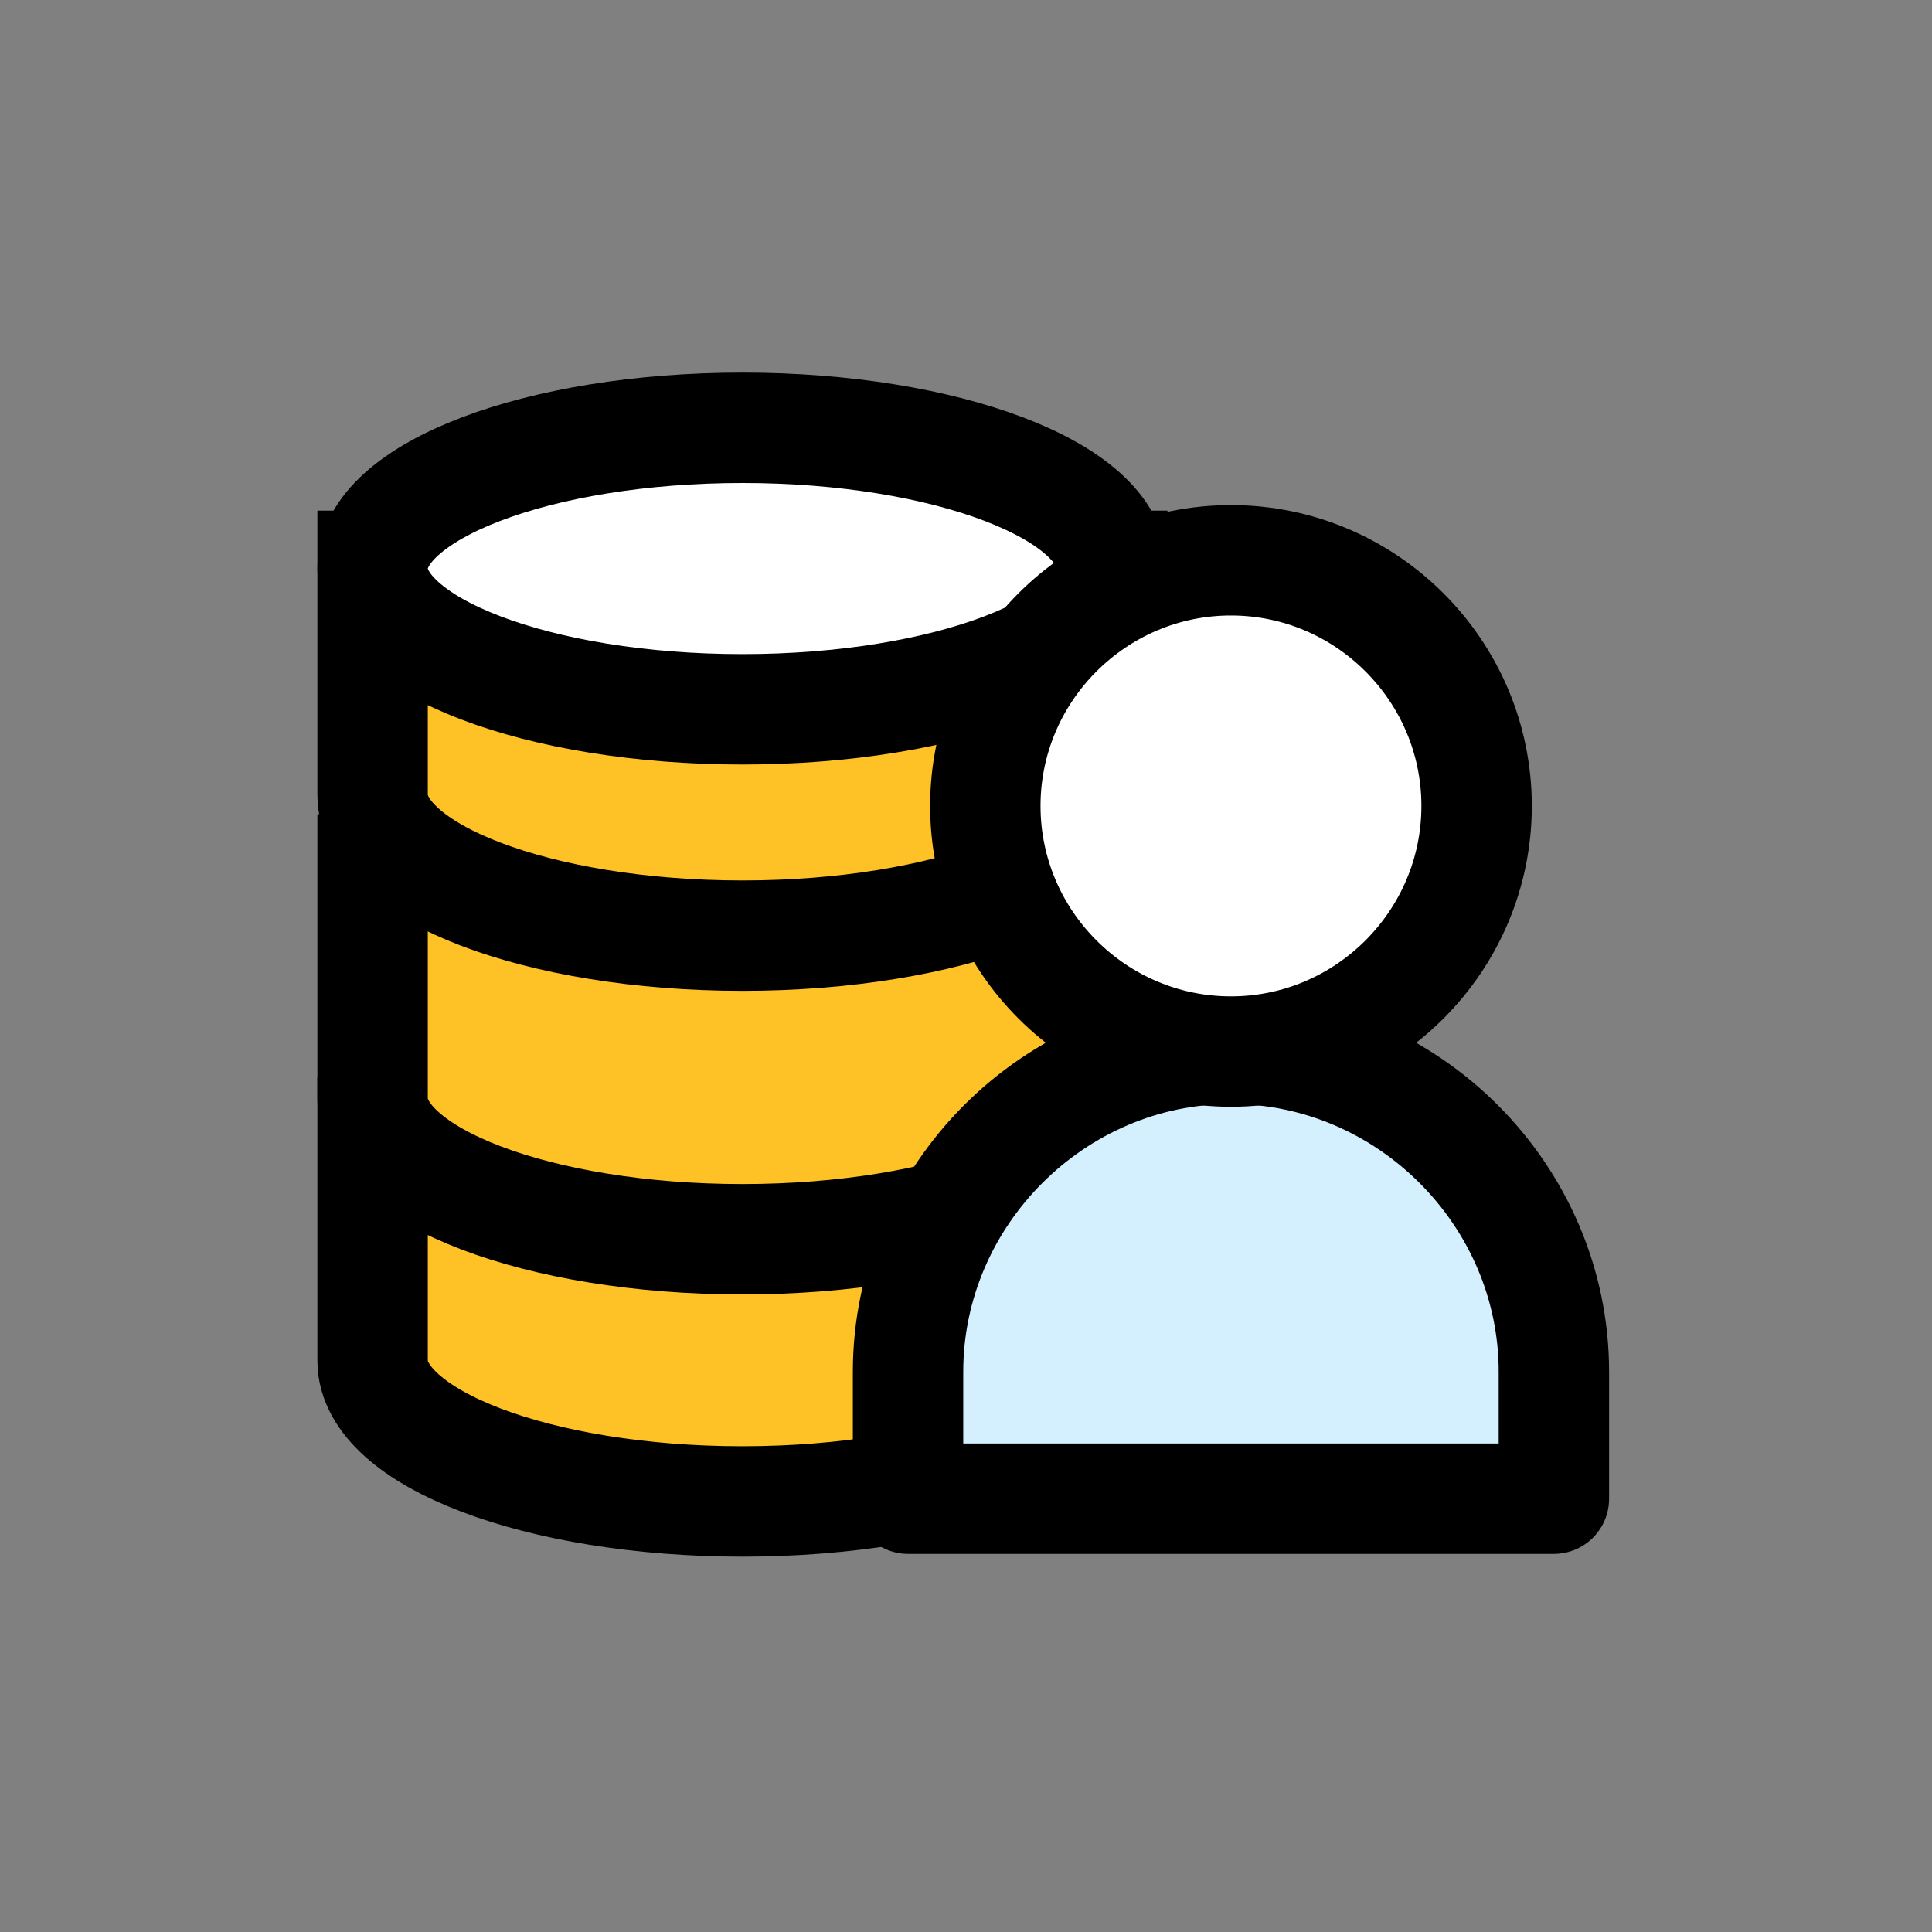 <svg width="70" height="70" viewBox="0 0 70 70" fill="none" xmlns="http://www.w3.org/2000/svg">
<rect x="0" y="0" width="70" height="70" fill="#808080" stroke="none"/>
<path fill="#FFC226" stroke="#000000" stroke-width="4" stroke-miterlimit="10" d="M13.5,41v8.3c0,2.8,6,5.1,13.4,5.1
	s13.4-2.3,13.4-5.1V41H13.5z"/>
<path fill="#FFC226" stroke="#000000" stroke-width="4" stroke-miterlimit="10" d="M13.5,31.5v8.3c0,2.8,6,5.1,13.4,5.1
	s13.4-2.3,13.4-5.1v-8.3H13.5z"/>
<path fill="#FFC226" stroke="#000000" stroke-width="4" stroke-miterlimit="10" d="M13.5,20.5v8.3c0,2.8,6,5.1,13.4,5.1
	s13.4-2.3,13.4-5.1v-8.3H13.5z"/>
<path fill="#FFFFFF" stroke="#000000" stroke-width="4" stroke-miterlimit="10" d="M26.9,25.7c7.4,0,13.4-2.3,13.4-5.1
	s-6-5.1-13.4-5.1c-7.4,0-13.4,2.3-13.4,5.1S19.5,25.7,26.9,25.7z"/>
<path fill="#D4F0FF" stroke="#000000" stroke-width="4" stroke-linejoin="round" stroke-miterlimit="10" d="M56.3,54.3v-4.6
	C56.3,43.3,51,38,44.6,38s-11.7,5.3-11.7,11.7v4.6H56.3z"/>
<path fill="#FFFFFF" stroke="#000000" stroke-width="4" stroke-miterlimit="10" d="M44.6,38.1c4.9,0,8.9-4,8.9-8.9
	c0-4.9-4-8.9-8.9-8.9s-8.9,4-8.9,8.9C35.7,34.1,39.7,38.1,44.6,38.1z"/>
</svg>
